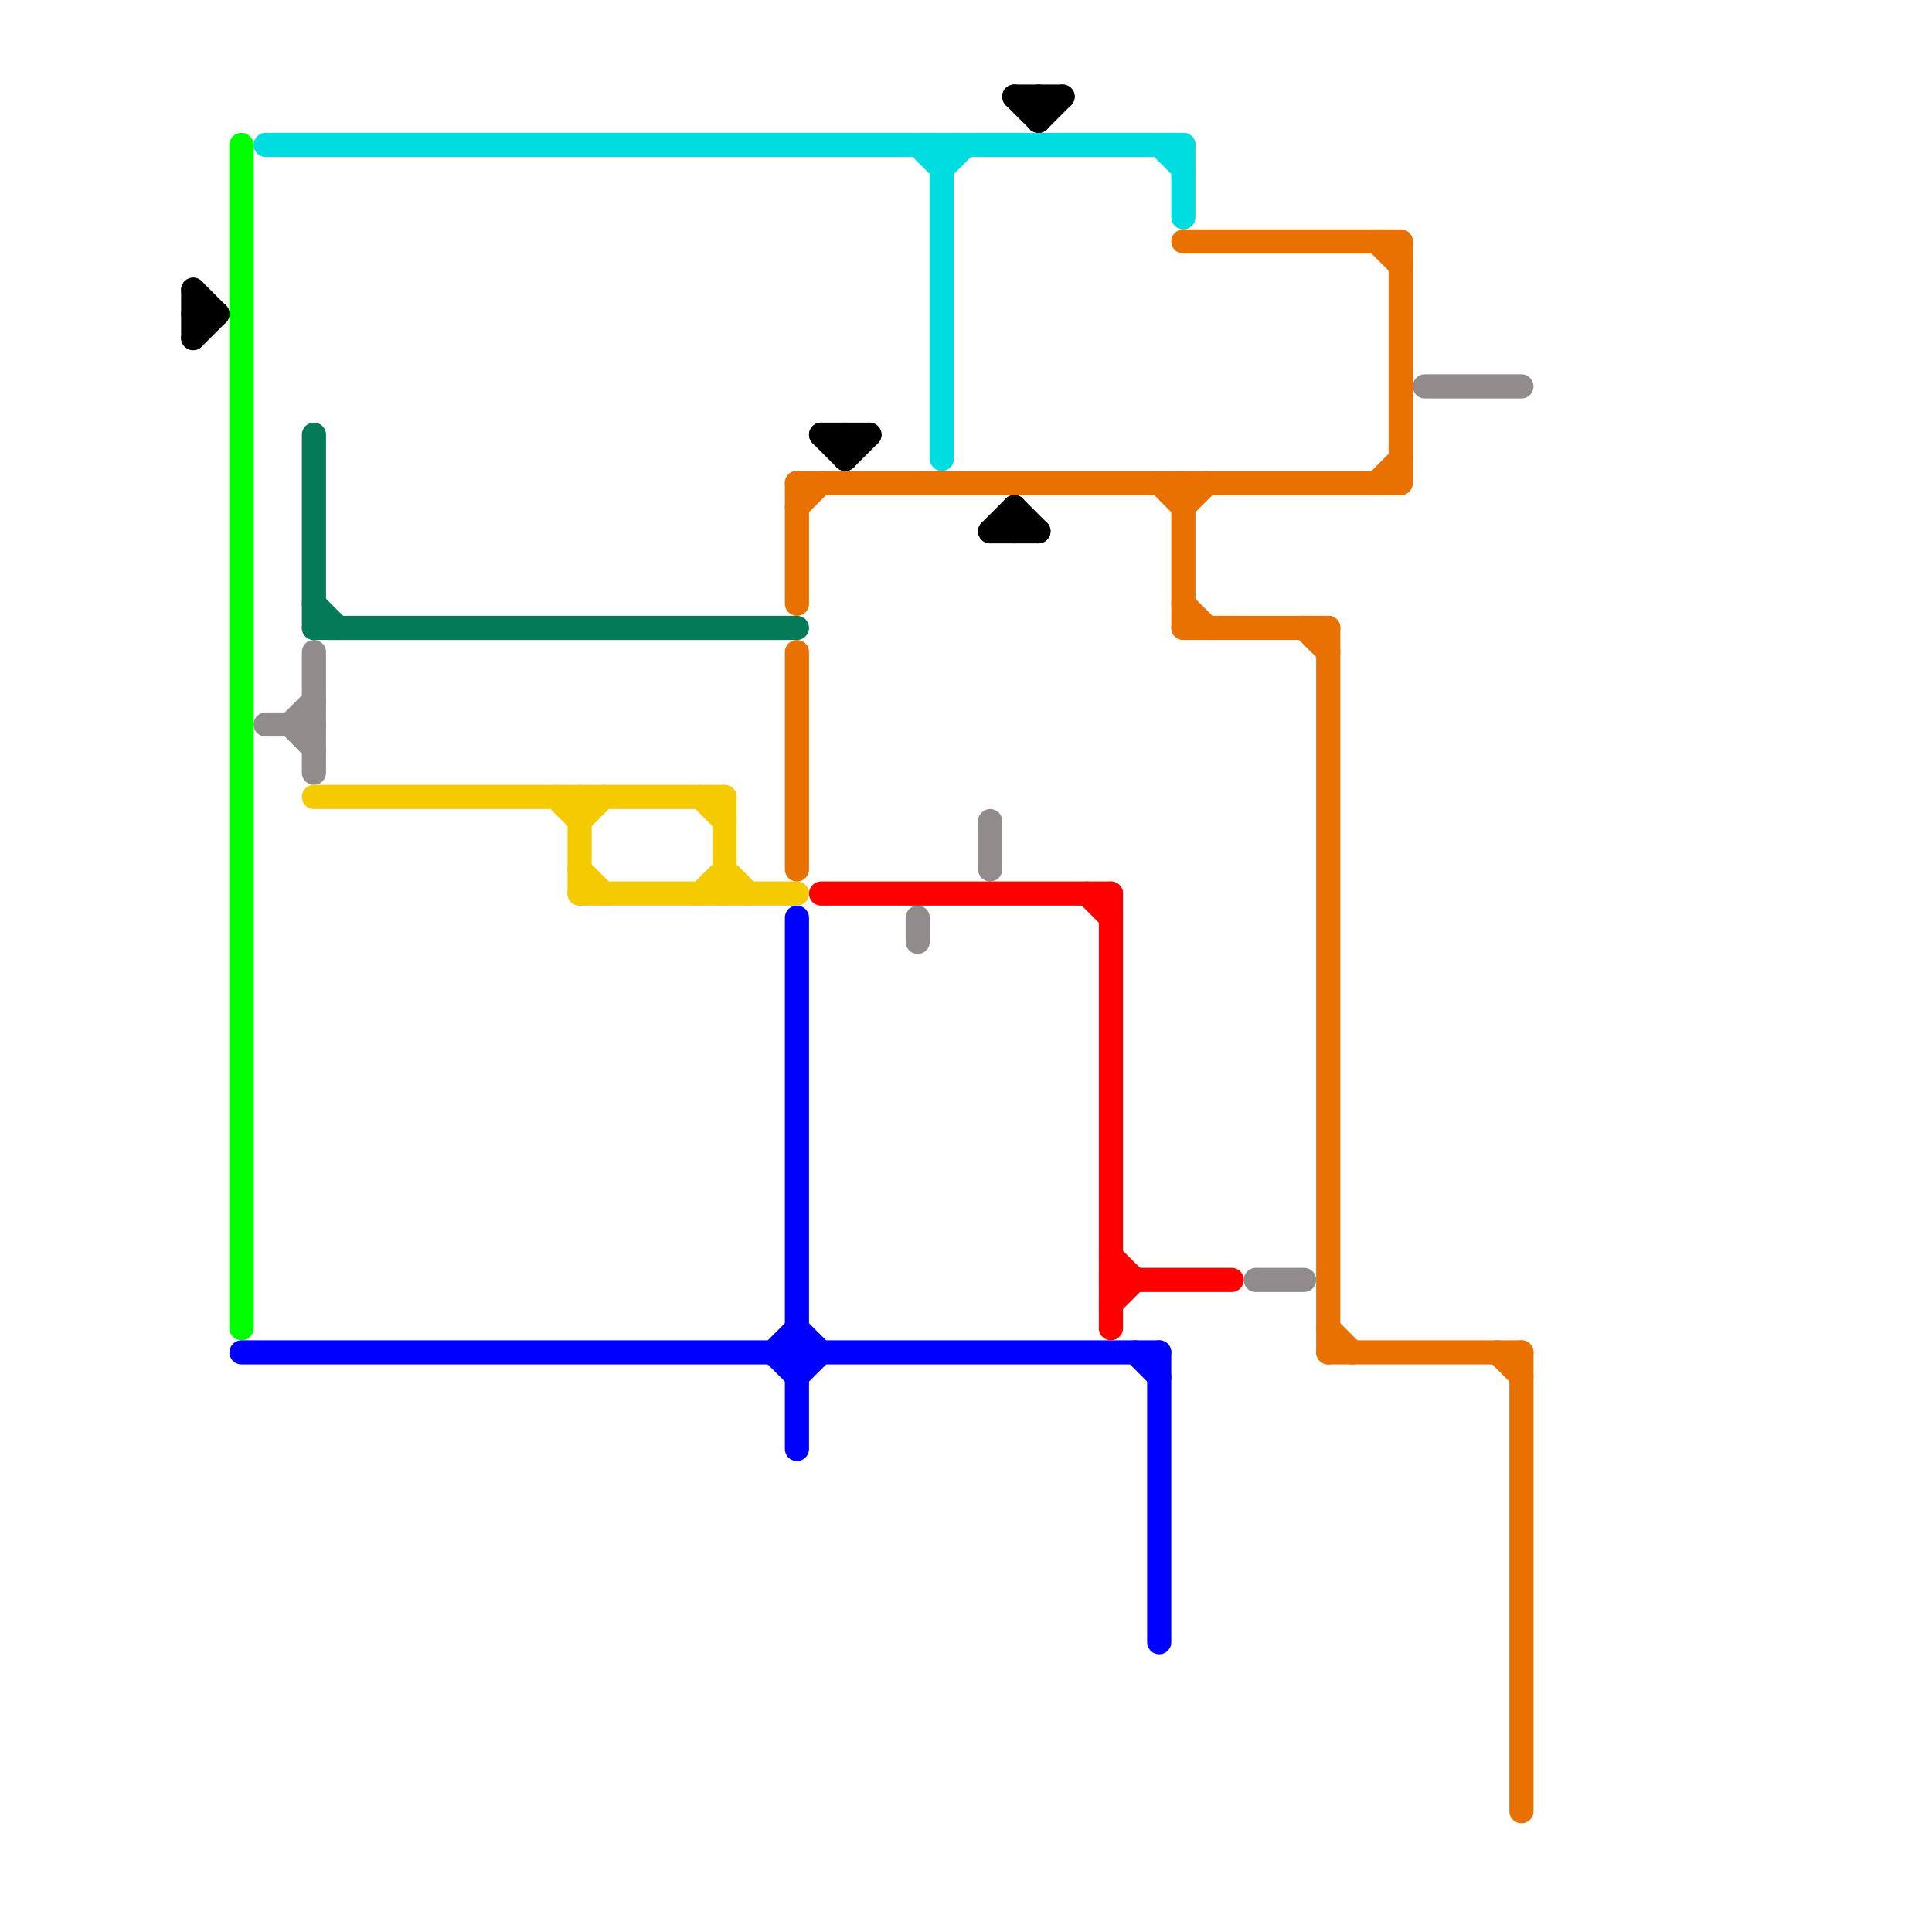 
<svg version="1.1" xmlns="http://www.w3.org/2000/svg" viewBox="0 0 80 80">
<style>text { font: 1px Helvetica; font-weight: 600; white-space: pre; dominant-baseline: central; } line { stroke-width: 1; fill: none; stroke-linecap: round; stroke-linejoin: round; } .c0 { stroke: #00ff00 } .c1 { stroke: #0000ff } .c2 { stroke: #928b8b } .c3 { stroke: #00dde0 } .c4 { stroke: #057a59 } .c5 { stroke: #f4cb01 } .c6 { stroke: #e87102 } .c7 { stroke: #000000 } .c8 { stroke: #ff0000 }</style><defs><g id="wm-xf"><circle r="1.2" fill="#000"/><circle r="0.9" fill="#fff"/><circle r="0.6" fill="#000"/><circle r="0.3" fill="#fff"/></g><g id="wm"><circle r="0.6" fill="#000"/><circle r="0.3" fill="#fff"/></g></defs><line class="c0" x1="10" y1="6" x2="10" y2="55"/><line class="c1" x1="33" y1="55" x2="34" y2="56"/><line class="c1" x1="33" y1="57" x2="34" y2="56"/><line class="c1" x1="10" y1="56" x2="48" y2="56"/><line class="c1" x1="47" y1="56" x2="48" y2="57"/><line class="c1" x1="48" y1="56" x2="48" y2="68"/><line class="c1" x1="32" y1="56" x2="33" y2="55"/><line class="c1" x1="32" y1="56" x2="33" y2="57"/><line class="c1" x1="33" y1="38" x2="33" y2="60"/><line class="c2" x1="12" y1="30" x2="13" y2="29"/><line class="c2" x1="52" y1="53" x2="54" y2="53"/><line class="c2" x1="41" y1="34" x2="41" y2="36"/><line class="c2" x1="13" y1="27" x2="13" y2="32"/><line class="c2" x1="38" y1="38" x2="38" y2="39"/><line class="c2" x1="12" y1="30" x2="13" y2="31"/><line class="c2" x1="59" y1="16" x2="63" y2="16"/><line class="c2" x1="11" y1="30" x2="13" y2="30"/><line class="c3" x1="39" y1="7" x2="40" y2="6"/><line class="c3" x1="39" y1="6" x2="39" y2="19"/><line class="c3" x1="11" y1="6" x2="49" y2="6"/><line class="c3" x1="49" y1="6" x2="49" y2="9"/><line class="c3" x1="48" y1="6" x2="49" y2="7"/><line class="c3" x1="38" y1="6" x2="39" y2="7"/><line class="c4" x1="13" y1="18" x2="13" y2="26"/><line class="c4" x1="13" y1="25" x2="14" y2="26"/><line class="c4" x1="13" y1="26" x2="33" y2="26"/><line class="c5" x1="24" y1="36" x2="25" y2="37"/><line class="c5" x1="13" y1="33" x2="30" y2="33"/><line class="c5" x1="29" y1="37" x2="30" y2="36"/><line class="c5" x1="29" y1="33" x2="30" y2="34"/><line class="c5" x1="24" y1="34" x2="25" y2="33"/><line class="c5" x1="30" y1="33" x2="30" y2="37"/><line class="c5" x1="23" y1="33" x2="24" y2="34"/><line class="c5" x1="24" y1="33" x2="24" y2="37"/><line class="c5" x1="24" y1="37" x2="33" y2="37"/><line class="c5" x1="30" y1="36" x2="31" y2="37"/><line class="c6" x1="33" y1="21" x2="34" y2="20"/><line class="c6" x1="63" y1="56" x2="63" y2="75"/><line class="c6" x1="33" y1="20" x2="58" y2="20"/><line class="c6" x1="55" y1="55" x2="56" y2="56"/><line class="c6" x1="49" y1="25" x2="50" y2="26"/><line class="c6" x1="49" y1="21" x2="50" y2="20"/><line class="c6" x1="57" y1="20" x2="58" y2="19"/><line class="c6" x1="55" y1="56" x2="63" y2="56"/><line class="c6" x1="49" y1="20" x2="49" y2="26"/><line class="c6" x1="49" y1="10" x2="58" y2="10"/><line class="c6" x1="55" y1="26" x2="55" y2="56"/><line class="c6" x1="49" y1="26" x2="55" y2="26"/><line class="c6" x1="57" y1="10" x2="58" y2="11"/><line class="c6" x1="48" y1="20" x2="49" y2="21"/><line class="c6" x1="54" y1="26" x2="55" y2="27"/><line class="c6" x1="33" y1="27" x2="33" y2="36"/><line class="c6" x1="62" y1="56" x2="63" y2="57"/><line class="c6" x1="33" y1="20" x2="33" y2="25"/><line class="c6" x1="58" y1="10" x2="58" y2="20"/><line class="c7" x1="41" y1="22" x2="42" y2="21"/><line class="c7" x1="34" y1="18" x2="35" y2="19"/><line class="c7" x1="43" y1="5" x2="44" y2="4"/><line class="c7" x1="42" y1="4" x2="43" y2="5"/><line class="c7" x1="43" y1="4" x2="43" y2="5"/><line class="c7" x1="42" y1="21" x2="43" y2="22"/><line class="c7" x1="8" y1="13" x2="9" y2="13"/><line class="c7" x1="8" y1="12" x2="8" y2="14"/><line class="c7" x1="35" y1="19" x2="36" y2="18"/><line class="c7" x1="8" y1="14" x2="9" y2="13"/><line class="c7" x1="34" y1="18" x2="36" y2="18"/><line class="c7" x1="42" y1="21" x2="42" y2="22"/><line class="c7" x1="41" y1="22" x2="43" y2="22"/><line class="c7" x1="42" y1="4" x2="44" y2="4"/><line class="c7" x1="8" y1="12" x2="9" y2="13"/><line class="c7" x1="35" y1="18" x2="35" y2="19"/><line class="c8" x1="46" y1="54" x2="47" y2="53"/><line class="c8" x1="46" y1="52" x2="47" y2="53"/><line class="c8" x1="46" y1="37" x2="46" y2="55"/><line class="c8" x1="46" y1="53" x2="51" y2="53"/><line class="c8" x1="34" y1="37" x2="46" y2="37"/><line class="c8" x1="45" y1="37" x2="46" y2="38"/>
</svg>
